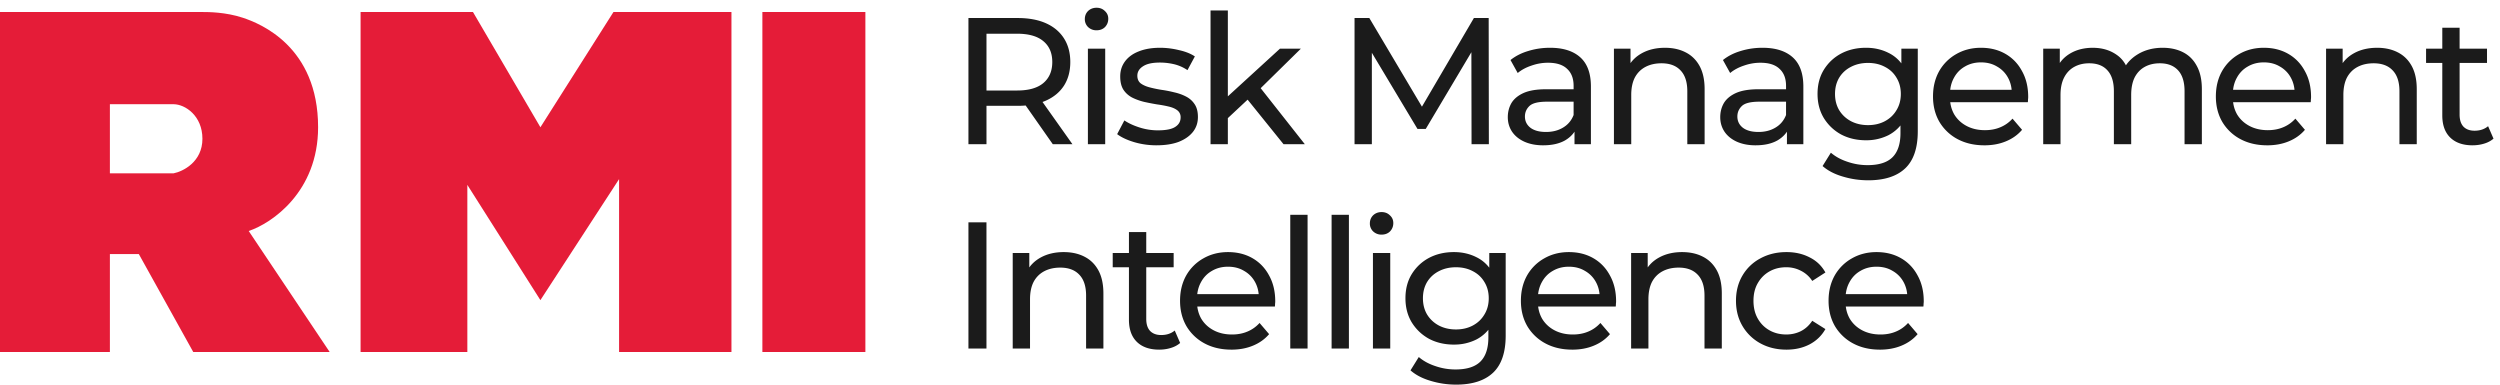 <svg xmlns="http://www.w3.org/2000/svg" width="208" height="32" fill="none" viewBox="0 0 208 32"><path fill="#1B1B1B" d="M80.574 12V1.5h4.095c.92 0 1.705.145 2.355.435.65.29 1.15.71 1.5 1.26.35.55.525 1.205.525 1.965s-.175 1.415-.525 1.965c-.35.54-.85.955-1.5 1.245-.65.29-1.435.435-2.355.435H81.4l.675-.69v3.884h-1.5Zm7.02 0-2.67-3.81h1.605l2.7 3.81h-1.635Zm-5.52-3.735L81.4 7.53h3.225c.96 0 1.685-.205 2.175-.615.5-.42.75-1.005.75-1.755s-.25-1.33-.75-1.74c-.49-.41-1.215-.615-2.175-.615H81.4l.675-.75v6.21ZM90.513 12V4.05h1.44V12h-1.44Zm.72-9.48a.986.986 0 0 1-.705-.27.898.898 0 0 1-.27-.66c0-.27.09-.495.27-.675.19-.18.425-.27.705-.27.28 0 .51.09.69.27.19.17.285.385.285.645 0 .27-.09.5-.27.69-.18.18-.415.27-.705.27Zm4.999 9.57c-.66 0-1.29-.09-1.89-.27-.59-.18-1.055-.4-1.395-.66l.6-1.14c.34.23.76.425 1.26.585.5.16 1.01.24 1.53.24.67 0 1.15-.096 1.44-.286.3-.19.45-.454.45-.794a.7.7 0 0 0-.27-.585c-.18-.14-.42-.245-.72-.315-.29-.07-.615-.13-.975-.18-.36-.06-.72-.13-1.08-.21-.36-.09-.69-.21-.99-.36-.3-.16-.54-.375-.72-.645-.18-.28-.27-.65-.27-1.11 0-.48.135-.9.405-1.26s.65-.635 1.14-.825c.5-.2 1.09-.3 1.77-.3.52 0 1.045.065 1.575.195.54.12.98.295 1.32.525l-.615 1.14a3.398 3.398 0 0 0-1.125-.495c-.39-.09-.78-.135-1.17-.135-.63 0-1.1.105-1.41.315-.31.2-.465.46-.465.78 0 .27.09.48.27.63.19.14.43.25.72.33.3.08.63.15.99.21.36.05.72.12 1.08.21.36.08.685.195.975.345.3.15.54.36.72.63.19.27.285.63.285 1.08 0 .48-.14.895-.42 1.245-.28.35-.675.624-1.185.825-.51.19-1.12.284-1.83.284Zm5.655-2.01.03-1.845 4.575-4.185h1.74l-3.51 3.45-.78.66-2.055 1.92Zm-1.17 1.92V.87h1.44V12h-1.44Zm6.075 0-3.12-3.87.93-1.155 3.96 5.024h-1.77Zm5.906 0V1.5h1.23l4.71 7.935h-.66l4.65-7.935h1.23l.015 10.5h-1.44l-.015-8.235h.345l-4.14 6.96h-.69l-4.17-6.96h.375v8.234h-1.44Zm18.301 0v-1.68l-.075-.316V7.14c0-.61-.18-1.08-.54-1.41-.35-.34-.88-.51-1.59-.51-.47 0-.93.08-1.38.24-.45.15-.83.355-1.14.615l-.6-1.08c.41-.33.9-.58 1.47-.75.58-.18 1.185-.27 1.815-.27 1.09 0 1.93.265 2.52.795.59.53.885 1.34.885 2.43V12h-1.365Zm-2.61.09c-.59 0-1.11-.1-1.56-.3-.44-.2-.78-.475-1.02-.825-.24-.36-.36-.765-.36-1.215 0-.43.1-.82.3-1.17.21-.35.545-.63 1.005-.84.47-.21 1.1-.315 1.89-.315h2.52V8.46h-2.46c-.72 0-1.205.12-1.455.36s-.375.53-.375.87c0 .39.155.705.465.944.31.23.74.345 1.29.345.54 0 1.01-.12 1.41-.36.41-.24.705-.59.885-1.05l.285.99c-.19.47-.525.846-1.005 1.126-.48.27-1.085.404-1.815.404Zm10.135-8.115c.65 0 1.22.125 1.71.375.5.25.89.63 1.17 1.14.28.51.42 1.155.42 1.935v4.574h-1.44V7.59c0-.77-.19-1.35-.57-1.74-.37-.39-.895-.584-1.575-.584-.51 0-.955.1-1.335.3-.38.2-.675.495-.885.885-.2.39-.3.875-.3 1.455V12h-1.44V4.05h1.38v2.146l-.225-.57c.26-.52.66-.925 1.2-1.215.54-.29 1.17-.435 1.89-.435ZM148.674 12v-1.68l-.075-.316V7.14c0-.61-.18-1.08-.54-1.41-.35-.34-.88-.51-1.59-.51-.47 0-.93.08-1.38.24-.45.15-.83.355-1.14.615l-.6-1.08c.41-.33.9-.58 1.47-.75.58-.18 1.185-.27 1.815-.27 1.09 0 1.93.265 2.52.795.59.53.885 1.34.885 2.43V12h-1.365Zm-2.61.09c-.59 0-1.11-.1-1.56-.3-.44-.2-.78-.475-1.02-.825-.24-.36-.36-.765-.36-1.215 0-.43.1-.82.3-1.17.21-.35.545-.63 1.005-.84.47-.21 1.1-.315 1.89-.315h2.52V8.46h-2.46c-.72 0-1.205.12-1.455.36s-.375.53-.375.87c0 .39.155.705.465.944.31.23.74.345 1.29.345.54 0 1.01-.12 1.41-.36.41-.24.705-.59.885-1.05l.285.99c-.19.47-.525.846-1.005 1.126-.48.27-1.085.404-1.815.404Zm9.37 2.91c-.73 0-1.44-.105-2.13-.316-.68-.2-1.235-.49-1.665-.87l.69-1.11c.37.32.825.57 1.365.75a5.07 5.07 0 0 0 1.695.285c.94 0 1.63-.22 2.07-.66.44-.44.66-1.11.66-2.01V9.39l.15-1.574-.075-1.59V4.05h1.365v6.87c0 1.4-.35 2.43-1.05 3.09-.7.66-1.725.99-3.075.99Zm-.18-3.33c-.77 0-1.46-.16-2.07-.48-.6-.33-1.08-.785-1.44-1.365-.35-.58-.525-1.25-.525-2.01 0-.77.175-1.44.525-2.01.36-.58.84-1.03 1.44-1.35.61-.32 1.3-.48 2.07-.48.68 0 1.3.14 1.86.42.56.27 1.005.69 1.335 1.26.34.57.51 1.29.51 2.16 0 .86-.17 1.575-.51 2.145-.33.57-.775 1-1.335 1.29a4.1 4.1 0 0 1-1.86.42Zm.165-1.26c.53 0 1-.11 1.41-.33.41-.22.73-.525.96-.915.24-.39.36-.84.36-1.35 0-.51-.12-.96-.36-1.35-.23-.39-.55-.69-.96-.9-.41-.22-.88-.33-1.41-.33-.53 0-1.005.11-1.425.33-.41.21-.735.51-.975.9-.23.39-.345.84-.345 1.35 0 .51.115.96.345 1.35.24.39.565.695.975.915.42.22.895.33 1.425.33Zm9.682 1.68c-.85 0-1.6-.175-2.25-.525a3.85 3.85 0 0 1-1.5-1.44c-.35-.61-.525-1.31-.525-2.1s.17-1.49.51-2.1a3.75 3.75 0 0 1 1.425-1.425c.61-.35 1.295-.525 2.055-.525.77 0 1.45.17 2.04.51.59.34 1.05.82 1.38 1.44.34.61.51 1.325.51 2.145 0 .06-.005.13-.015.21 0 .08-.005.155-.015.225h-6.765V7.47h6.015l-.585.36c.01-.51-.095-.965-.315-1.365a2.34 2.34 0 0 0-.915-.93c-.38-.23-.825-.345-1.335-.345-.5 0-.945.115-1.335.345-.39.22-.695.535-.915.945-.22.4-.33.86-.33 1.38v.24c0 .53.12 1.005.36 1.425.25.41.595.73 1.035.96.44.23.945.345 1.515.345.47 0 .895-.08 1.275-.24.39-.16.73-.4 1.02-.72l.795.93c-.36.42-.81.74-1.35.96-.53.22-1.125.33-1.785.33Zm14.839-8.115c.64 0 1.205.125 1.695.375s.87.63 1.14 1.14c.28.51.42 1.155.42 1.935v4.574h-1.44V7.59c0-.77-.18-1.35-.54-1.74-.36-.39-.865-.584-1.515-.584-.48 0-.9.1-1.26.3-.36.2-.64.495-.84.885-.19.39-.285.875-.285 1.455V12h-1.44V7.59c0-.77-.18-1.35-.54-1.74-.35-.39-.855-.584-1.515-.584-.47 0-.885.1-1.245.3-.36.2-.64.495-.84.885-.2.39-.3.875-.3 1.455V12h-1.44V4.05h1.38v2.116l-.225-.54c.25-.52.635-.925 1.155-1.215.52-.29 1.125-.435 1.815-.435.76 0 1.415.19 1.965.57.55.37.91.935 1.08 1.695L176.58 6c.24-.61.66-1.1 1.26-1.47.6-.37 1.3-.555 2.1-.555Zm8.695 8.115c-.85 0-1.6-.175-2.25-.525a3.85 3.85 0 0 1-1.5-1.44c-.35-.61-.525-1.31-.525-2.1s.17-1.49.51-2.1a3.75 3.75 0 0 1 1.425-1.425c.61-.35 1.295-.525 2.055-.525.77 0 1.45.17 2.04.51.59.34 1.05.82 1.38 1.44.34.61.51 1.325.51 2.145 0 .06-.005.13-.015.21 0 .08-.005.155-.015.225h-6.765V7.47h6.015l-.585.36c.01-.51-.095-.965-.315-1.365a2.34 2.34 0 0 0-.915-.93c-.38-.23-.825-.345-1.335-.345-.5 0-.945.115-1.335.345-.39.22-.695.535-.915.945-.22.4-.33.86-.33 1.38v.24c0 .53.12 1.005.36 1.425.25.41.595.73 1.035.96.44.23.945.345 1.515.345.47 0 .895-.08 1.275-.24.39-.16.73-.4 1.02-.72l.795.93c-.36.42-.81.74-1.35.96-.53.22-1.125.33-1.785.33Zm9.139-8.115c.65 0 1.22.125 1.71.375.5.25.89.63 1.17 1.14.28.51.42 1.155.42 1.935v4.574h-1.44V7.59c0-.77-.19-1.35-.57-1.74-.37-.39-.895-.584-1.575-.584-.51 0-.955.1-1.335.3-.38.2-.675.495-.885.885-.2.39-.3.875-.3 1.455V12h-1.44V4.05h1.38v2.146l-.225-.57c.26-.52.66-.925 1.2-1.215.54-.29 1.17-.435 1.89-.435Zm7.945 8.115c-.8 0-1.42-.216-1.86-.646-.44-.43-.66-1.045-.66-1.844V2.31h1.44v7.23c0 .43.105.76.315.99.22.23.53.345.93.345.45 0 .825-.126 1.125-.376l.45 1.035c-.22.19-.485.33-.795.42-.3.09-.615.135-.945.135Zm-3.87-6.855V4.05h5.07v1.185h-5.07ZM80.574 29V18.5h1.5V29h-1.5Zm7.929-8.026c.65 0 1.22.125 1.71.375.5.25.89.63 1.17 1.14.28.51.42 1.155.42 1.935V29h-1.44v-4.41c0-.77-.19-1.35-.57-1.74-.37-.39-.895-.585-1.575-.585-.51 0-.955.1-1.335.3-.38.2-.675.494-.885.884-.2.39-.3.875-.3 1.455V29h-1.44v-7.95h1.38v2.145l-.225-.57c.26-.52.66-.925 1.2-1.215.54-.29 1.17-.436 1.89-.436Zm7.945 8.116c-.8 0-1.42-.215-1.86-.645-.44-.43-.66-1.046-.66-1.846v-7.29h1.44v7.23c0 .43.105.76.315.99.22.23.53.346.93.346.45 0 .825-.125 1.125-.375l.45 1.035c-.22.19-.485.33-.795.42-.3.09-.615.135-.945.135Zm-3.87-6.855v-1.186h5.07v1.186h-5.07Zm9.877 6.855c-.85 0-1.6-.175-2.25-.526a3.85 3.85 0 0 1-1.5-1.44c-.35-.61-.525-1.31-.525-2.1s.17-1.49.51-2.1a3.75 3.75 0 0 1 1.425-1.424c.61-.35 1.295-.526 2.055-.526.77 0 1.45.17 2.04.51.59.34 1.05.82 1.38 1.44.34.61.51 1.326.51 2.146 0 .06-.005.13-.015.21 0 .08-.005.154-.015.224h-6.765V24.47h6.015l-.585.36c.01-.51-.095-.965-.315-1.364a2.34 2.34 0 0 0-.915-.93c-.38-.23-.825-.346-1.335-.346-.5 0-.945.116-1.335.346-.39.22-.695.535-.915.945-.22.4-.33.86-.33 1.38v.24c0 .53.12 1.005.36 1.424.25.41.595.73 1.035.96.44.23.945.345 1.515.345.47 0 .895-.08 1.275-.24.39-.16.73-.4 1.02-.72l.795.93c-.36.42-.81.74-1.35.96-.53.22-1.125.33-1.785.33Zm4.895-.09V17.87h1.44V29h-1.44Zm3.439 0V17.87h1.44V29h-1.44Zm3.439 0v-7.95h1.44V29h-1.44Zm.72-9.48a.986.986 0 0 1-.705-.27.898.898 0 0 1-.27-.66c0-.27.09-.495.27-.675.19-.18.425-.27.705-.27.28 0 .51.09.69.27.19.17.285.384.285.645 0 .27-.09.5-.27.69-.18.18-.415.27-.705.27Zm6.2 12.48c-.73 0-1.44-.105-2.13-.316-.68-.2-1.235-.49-1.665-.87l.69-1.11c.37.32.825.57 1.365.75a5.07 5.07 0 0 0 1.695.285c.94 0 1.63-.22 2.07-.66.44-.44.66-1.11.66-2.01v-1.68l.15-1.575-.075-1.59V21.05h1.365v6.87c0 1.4-.35 2.43-1.05 3.09-.7.66-1.725.99-3.075.99Zm-.18-3.33c-.77 0-1.46-.16-2.07-.48-.6-.33-1.08-.786-1.44-1.366-.35-.58-.525-1.25-.525-2.01 0-.77.175-1.44.525-2.01.36-.58.84-1.03 1.44-1.35.61-.32 1.3-.48 2.07-.48.68 0 1.3.14 1.86.42.56.27 1.005.69 1.335 1.26.34.57.51 1.29.51 2.16 0 .86-.17 1.576-.51 2.145-.33.57-.775 1-1.335 1.29a4.1 4.1 0 0 1-1.86.42Zm.165-1.26c.53 0 1-.11 1.41-.33.41-.22.73-.525.96-.915.24-.39.36-.84.36-1.35 0-.51-.12-.96-.36-1.35-.23-.39-.55-.69-.96-.9-.41-.22-.88-.33-1.41-.33-.53 0-1.005.11-1.425.33-.41.21-.735.51-.975.9-.23.39-.345.84-.345 1.35 0 .51.115.96.345 1.35.24.39.565.695.975.915.42.22.895.33 1.425.33Zm9.681 1.68c-.85 0-1.6-.175-2.25-.526a3.85 3.85 0 0 1-1.5-1.44c-.35-.61-.525-1.31-.525-2.1s.17-1.49.51-2.1a3.75 3.75 0 0 1 1.425-1.424c.61-.35 1.295-.526 2.055-.526.77 0 1.45.17 2.04.51.59.34 1.05.82 1.38 1.44.34.61.51 1.326.51 2.146 0 .06-.005.13-.015.21 0 .08-.005.154-.015.224h-6.765V24.47h6.015l-.585.36c.01-.51-.095-.965-.315-1.364a2.34 2.34 0 0 0-.915-.93c-.38-.23-.825-.346-1.335-.346-.5 0-.945.116-1.335.346-.39.22-.695.535-.915.945-.22.4-.33.86-.33 1.38v.24c0 .53.12 1.005.36 1.424.25.41.595.73 1.035.96.44.23.945.345 1.515.345.47 0 .895-.08 1.275-.24.39-.16.73-.4 1.02-.72l.795.93c-.36.42-.81.74-1.35.96-.53.22-1.125.33-1.785.33Zm9.14-8.116c.65 0 1.22.125 1.71.375.5.25.89.63 1.17 1.14.28.51.42 1.155.42 1.935V29h-1.44v-4.41c0-.77-.19-1.35-.57-1.74-.37-.39-.895-.585-1.575-.585-.51 0-.955.1-1.335.3-.38.2-.675.494-.885.884-.2.39-.3.875-.3 1.455V29h-1.44v-7.95h1.38v2.145l-.225-.57c.26-.52.66-.925 1.2-1.215.54-.29 1.17-.436 1.89-.436Zm8.68 8.116c-.81 0-1.535-.175-2.175-.526a3.877 3.877 0 0 1-1.485-1.44c-.36-.61-.54-1.31-.54-2.1s.18-1.49.54-2.1a3.77 3.77 0 0 1 1.485-1.424c.64-.35 1.365-.526 2.175-.526.72 0 1.36.145 1.92.436.57.28 1.01.7 1.32 1.26l-1.095.704a2.37 2.37 0 0 0-.96-.854c-.37-.19-.77-.285-1.2-.285-.52 0-.985.114-1.395.345-.41.23-.735.555-.975.975-.24.41-.36.9-.36 1.47s.12 1.065.36 1.485c.24.42.565.744.975.974.41.23.875.345 1.395.345.43 0 .83-.09 1.2-.27.38-.19.7-.48.96-.87l1.095.69c-.31.55-.75.976-1.32 1.275-.56.29-1.2.436-1.92.436Zm7.777 0c-.85 0-1.6-.175-2.25-.526a3.85 3.85 0 0 1-1.5-1.44c-.35-.61-.525-1.31-.525-2.1s.17-1.49.51-2.1a3.75 3.75 0 0 1 1.425-1.424c.61-.35 1.295-.526 2.055-.526.77 0 1.45.17 2.04.51.59.34 1.05.82 1.38 1.44.34.61.51 1.326.51 2.146 0 .06-.005.13-.015.21 0 .08-.005.154-.015.224h-6.765V24.47h6.015l-.585.36c.01-.51-.095-.965-.315-1.364a2.34 2.34 0 0 0-.915-.93c-.38-.23-.825-.346-1.335-.346-.5 0-.945.116-1.335.346-.39.22-.695.535-.915.945-.22.4-.33.86-.33 1.38v.24c0 .53.12 1.005.36 1.424.25.41.595.73 1.035.96.44.23.945.345 1.515.345.47 0 .895-.08 1.275-.24.39-.16.73-.4 1.02-.72l.795.93c-.36.42-.81.74-1.35.96-.53.22-1.125.33-1.785.33Z"></path><path fill="#E51C38" fill-rule="evenodd" d="M0 1v28.286h9.143v-8.15h2.406l4.53 8.15h11.35l-6.737-10.068c1.924-.64 5.774-3.26 5.774-8.63 0-6.711-4.812-8.63-6.256-9.109C18.767 1 17.323 1 16.843 1H0Zm9.143 13.424V8.67h5.293c.963 0 2.406.959 2.406 2.876 0 1.918-1.604 2.717-2.406 2.877H9.143Z" clip-rule="evenodd"></path><path fill="#E51C38" d="M30 1v28.286h8.883V15.383l6.078 9.588 6.546-10.068v14.383h9.35V1H51.04l-6.078 9.588L39.351 1H30Zm42.001 0H63.43v28.286H72V1Z"></path></svg>